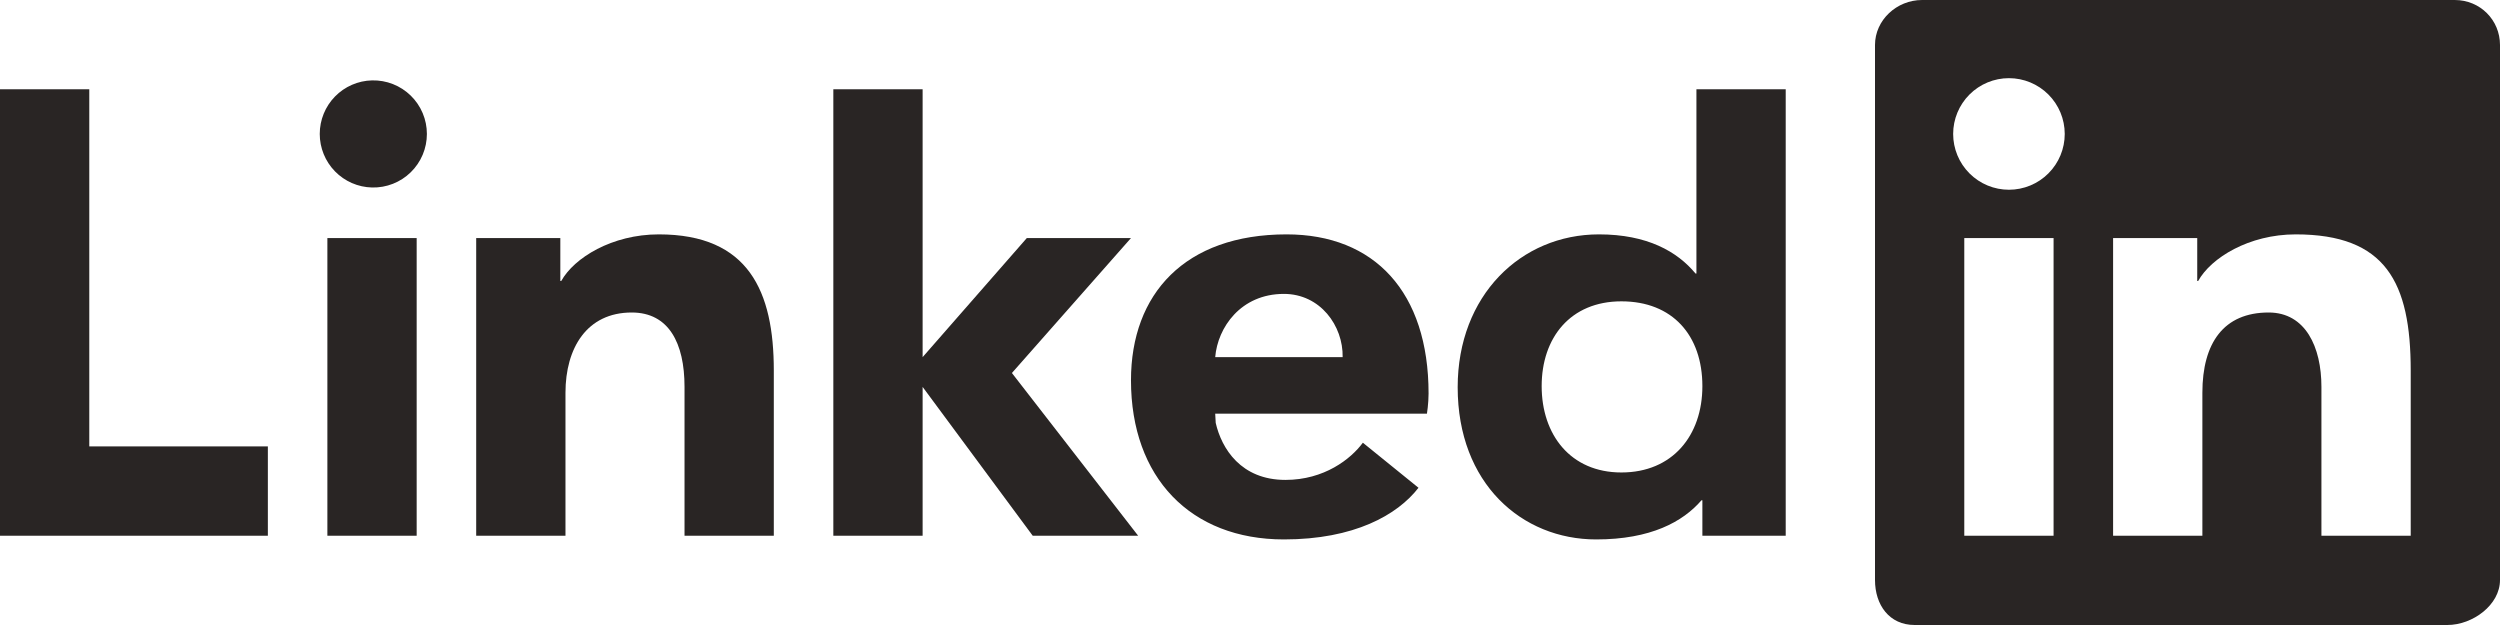<svg width="1000" height="250" viewBox="0 0 1000 250" fill="none" xmlns="http://www.w3.org/2000/svg">
<path fill-rule="evenodd" clip-rule="evenodd" d="M981.893 0H768.845C758.655 0 750 8.06 750 17.988V232C750 241.94 755.679 250 765.869 250H978.917C989.119 250 1000 241.94 1000 232V17.988C1000 8.06 992.095 0 981.893 0ZM845.238 95.238H878.893V112.393H879.262C884.393 103.143 899.548 93.75 918.286 93.75C954.25 93.75 964.286 112.845 964.286 148.214V214.286H928.571V154.726C928.571 138.893 922.25 125 907.464 125C889.512 125 880.952 137.155 880.952 157.107V214.286H845.238V95.238ZM785.714 214.286H821.429V95.238H785.714V214.286ZM825.893 53.571C825.894 56.502 825.318 59.405 824.198 62.113C823.077 64.821 821.434 67.282 819.362 69.355C817.291 71.428 814.831 73.073 812.124 74.196C809.416 75.318 806.514 75.896 803.583 75.897C800.652 75.898 797.75 75.321 795.042 74.2C792.334 73.079 789.873 71.436 787.801 69.364C785.728 67.292 784.084 64.832 782.962 62.124C781.84 59.416 781.262 56.514 781.262 53.583C781.261 47.666 783.611 41.99 787.795 37.805C791.979 33.62 797.654 31.268 803.571 31.266C809.489 31.265 815.165 33.614 819.351 37.797C823.537 41.979 825.89 47.654 825.893 53.571Z" fill="#292524"/>
<path d="M714.285 214.285H680.952V200.107H680.595C673.178 208.702 660.297 215.773 638.464 215.773C608.702 215.773 583.071 193.381 583.071 154.892C583.071 118.226 608.333 93.75 639.583 93.75C658.928 93.75 670.94 100.631 678.214 109.416H678.571V35.714H714.285V214.285ZM648.559 120.535C628.143 120.535 616.666 135.095 616.666 154.452C616.666 173.821 628.143 188.988 648.559 188.988C669 188.988 680.952 174.214 680.952 154.452C680.952 134.142 669 120.535 648.559 120.535ZM567.393 195.107C558.964 206.023 541.607 215.773 513.583 215.773C476.202 215.773 452.393 191.011 452.393 152.119C452.393 117.559 473.952 93.75 514.631 93.75C549.762 93.75 571.428 116.821 571.428 157.404C571.428 161.452 570.774 165.476 570.774 165.476H486.083L486.285 169.154C488.631 179.416 496.381 191.964 514.166 191.964C529.69 191.964 540.333 183.619 545.143 177.083L567.393 195.107ZM537.059 142.845C537.297 130.297 528.083 117.559 513.559 117.559C496.274 117.559 487.047 131.059 486.083 142.857H537.059V142.845Z" fill="#292524"/>
<path d="M452.381 95.238H410.714L369.048 142.857V35.714H333.333V214.285H369.048V154.762L413.083 214.285H455.25L404.762 149.202L452.381 95.238ZM190.476 95.238H224.131V112.392H224.5C229.631 103.142 244.786 93.75 263.524 93.75C299.488 93.75 309.524 116.571 309.524 148.214V214.285H273.809V154.726C273.809 137.202 267.488 125 252.702 125C234.75 125 226.19 139.214 226.19 157.107V214.285H190.476V95.238ZM130.952 214.285H166.667V95.238H130.952V214.285ZM148.821 75C151.677 75.067 154.518 74.563 157.176 73.516C159.834 72.47 162.256 70.903 164.299 68.907C166.343 66.911 167.967 64.526 169.075 61.894C170.184 59.261 170.755 56.434 170.755 53.577C170.755 50.721 170.184 47.893 169.075 45.26C167.967 42.627 166.343 40.243 164.299 38.247C162.256 36.251 159.834 34.684 157.176 33.638C154.518 32.591 151.677 32.087 148.821 32.154C143.227 32.286 137.907 34.601 133.997 38.604C130.087 42.608 127.898 47.981 127.898 53.577C127.898 59.173 130.087 64.546 133.997 68.55C137.907 72.553 143.227 74.868 148.821 75ZM35.714 35.714H0V214.285H107.143V178.571H35.714V35.714Z" fill="#292524"/>
</svg>
